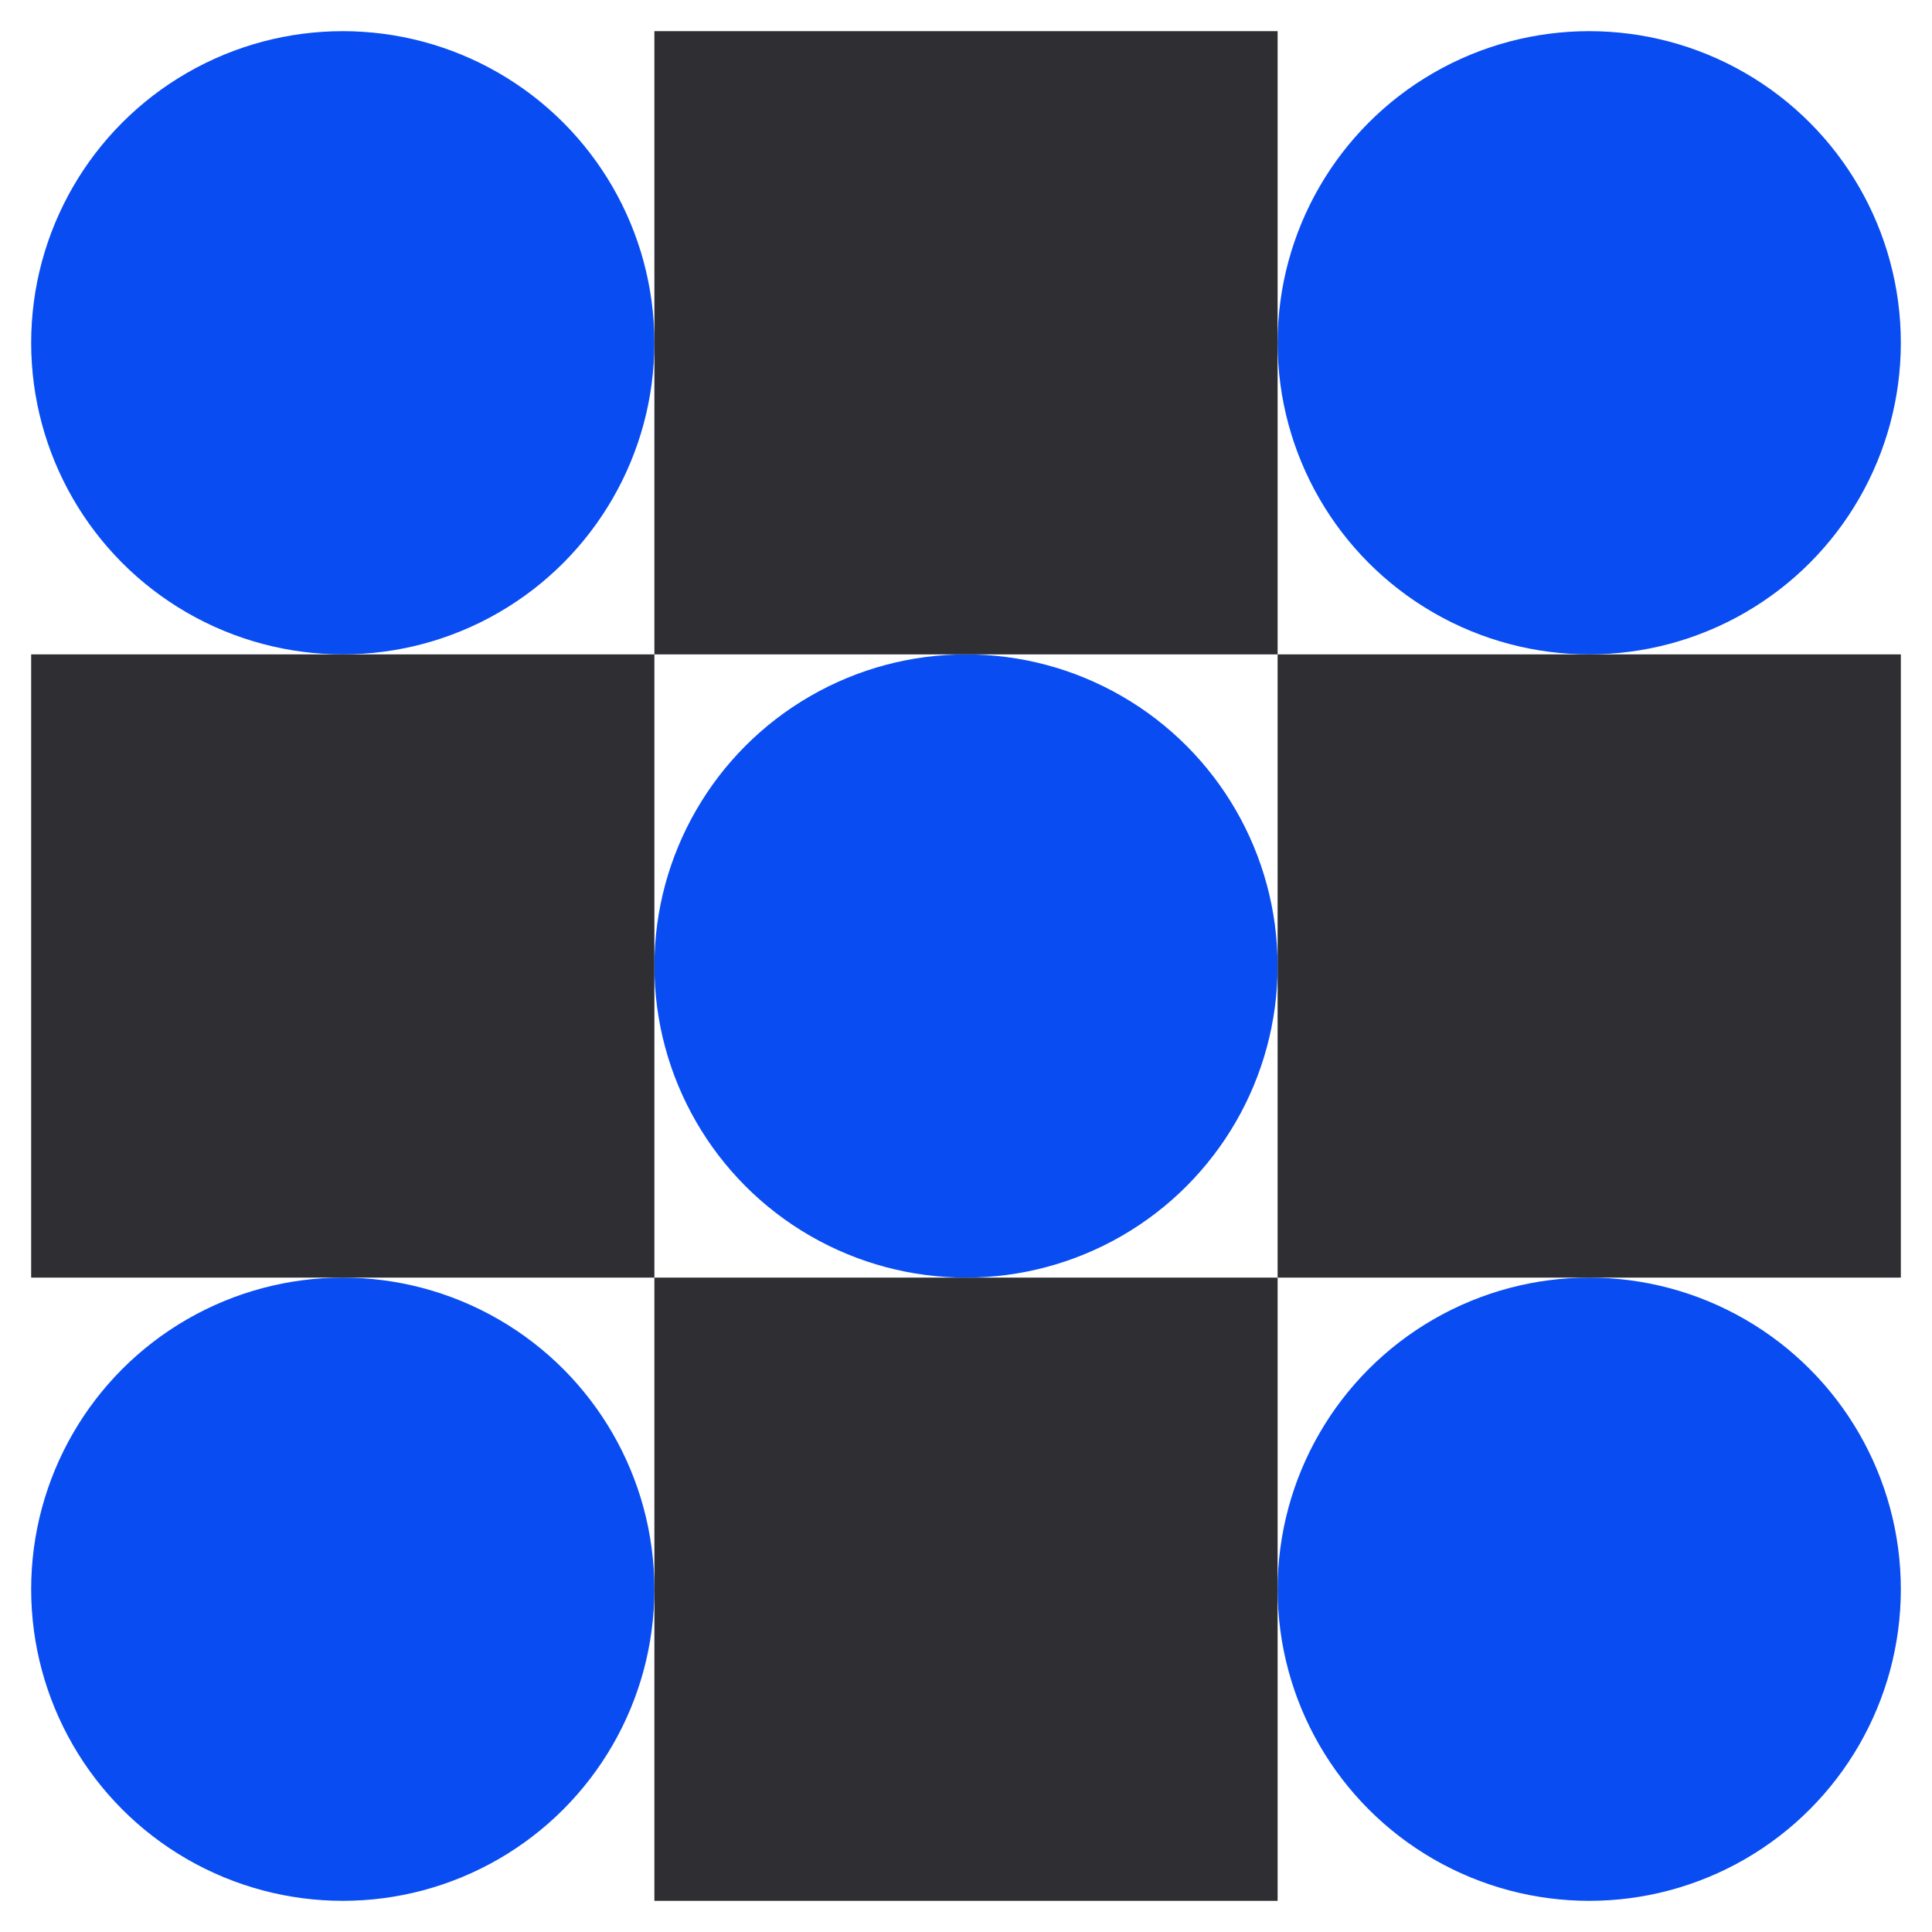 <?xml version="1.0" encoding="UTF-8" standalone="no"?>
<svg width="62px" height="62px" viewBox="0 0 62 62" version="1.1" xmlns="http://www.w3.org/2000/svg" xmlns:xlink="http://www.w3.org/1999/xlink">
    <!-- Generator: Sketch 49.2 (51160) - http://www.bohemiancoding.com/sketch -->
    <title>Artboard Copy 4</title>
    <desc>Created with Sketch.</desc>
    <defs></defs>
    <g id="Artboard-Copy-4" stroke="none" stroke-width="1" fill="none" fill-rule="evenodd">
        <g id="Group-19" transform="translate(1, 1)">
            <circle id="Oval-4-Copy-21" fill="#094DF2" cx="10" cy="10" r="10"></circle>
            <circle id="Oval-4-Copy-33" fill="#094DF2" cx="10" cy="50" r="10"></circle>
            <circle id="Oval-4-Copy-31" fill="#094DF2" cx="50" cy="10" r="10"></circle>
            <circle id="Oval-4-Copy-34" fill="#094DF2" cx="50" cy="50" r="10"></circle>
            <circle id="Oval-4-Copy-32" fill="#094DF2" cx="30" cy="30" r="10"></circle>
            <rect id="Rectangle-11-Copy-6" fill="#2E2E33" x="20" y="0" width="20" height="20"></rect>
            <rect id="Rectangle-11-Copy-9" fill="#2E2E33" x="20" y="40" width="20" height="20"></rect>
            <rect id="Rectangle-11-Copy-7" fill="#2E2E33" x="0" y="20" width="20" height="20"></rect>
            <rect id="Rectangle-11-Copy-8" fill="#2E2E33" x="40" y="20" width="20" height="20"></rect>
        </g>
    </g>
</svg>